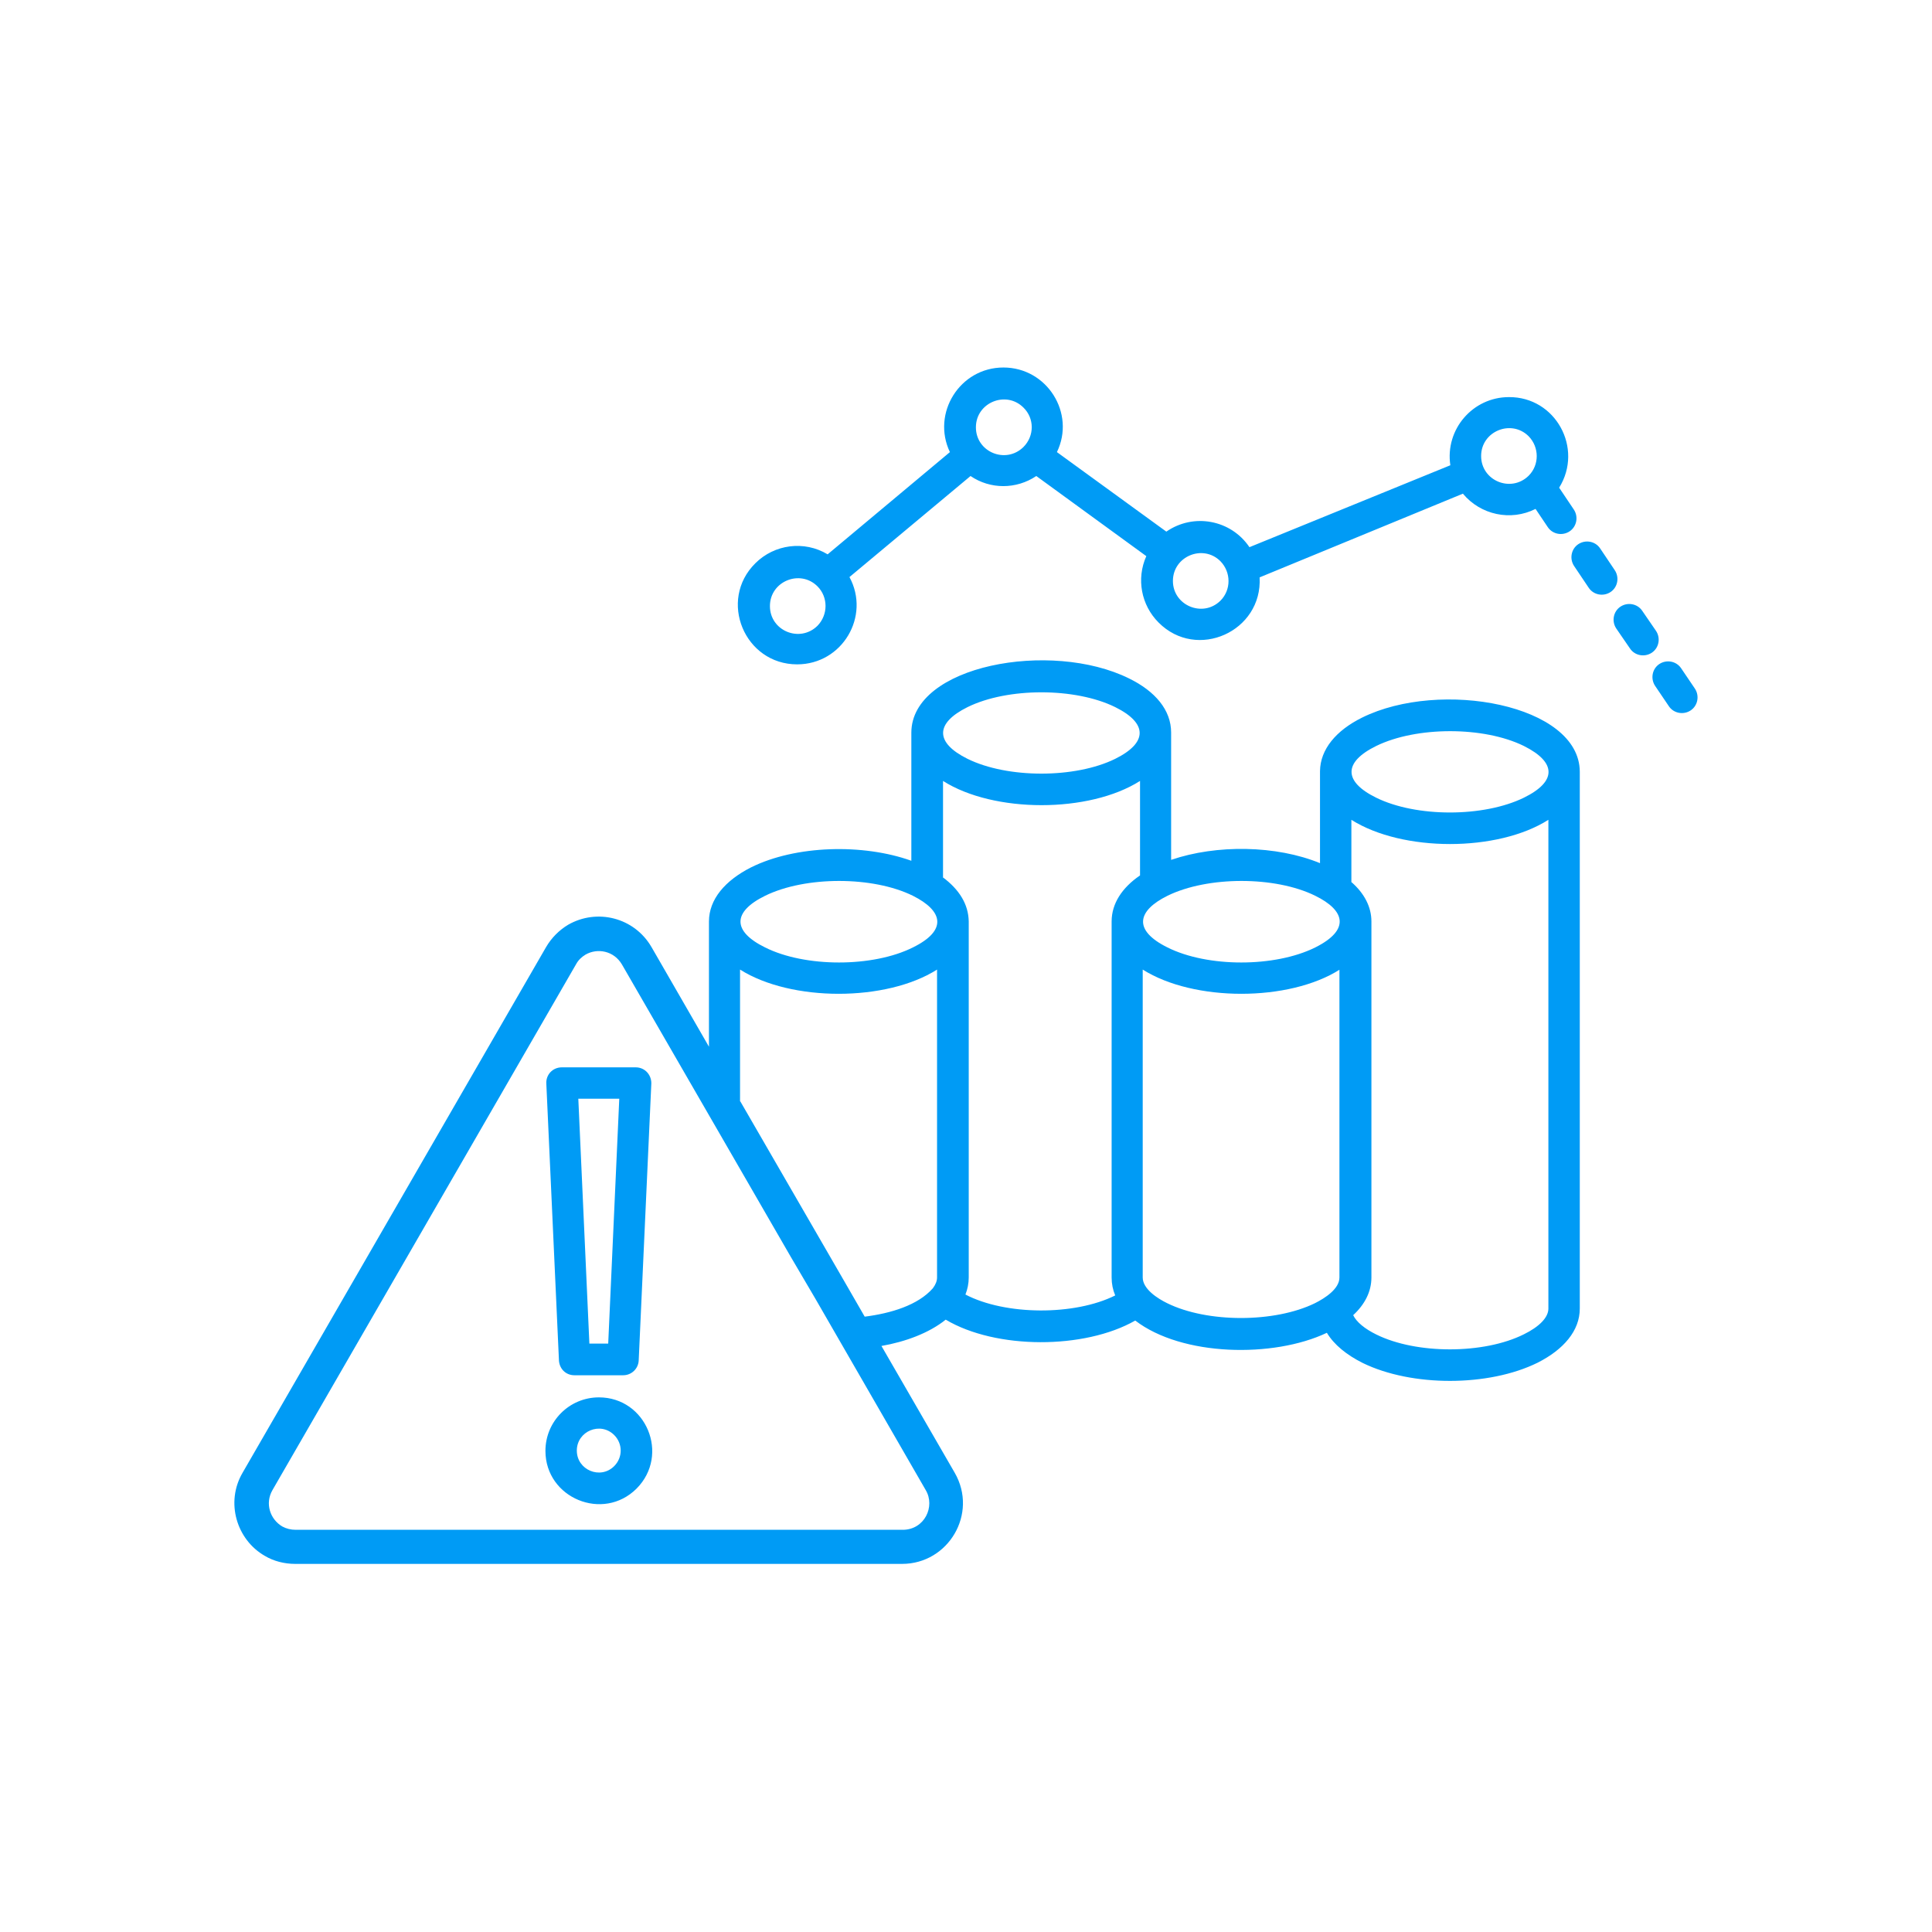<svg xmlns="http://www.w3.org/2000/svg" xmlns:xlink="http://www.w3.org/1999/xlink" width="1080" zoomAndPan="magnify" viewBox="0 0 810 810" height="1080" preserveAspectRatio="xMidYMid meet" version="1.0"><path fill="#009bf5" d="M 653.684 204.465 L 659.824 213.613 C 661.832 216.621 661.078 220.758 658.07 222.762 C 655.062 224.77 650.926 224.016 648.922 221.008 L 643.785 213.363 C 633.379 218.625 620.723 215.871 613.328 206.973 L 528.102 242.066 C 529.352 264.75 501.781 277.156 485.734 260.988 C 478.465 253.719 476.336 242.691 480.598 233.164 L 434.473 199.574 C 426.078 205.215 415.172 205.215 406.902 199.574 L 356.141 241.938 C 365.039 258.359 353.133 278.535 334.207 278.535 C 312.148 278.535 300.992 251.715 316.66 236.172 C 324.68 228.152 337.215 226.52 346.988 232.41 L 398.25 189.547 C 390.48 173.254 402.387 154.078 420.688 154.078 C 438.984 154.078 451.016 173.254 443.121 189.547 L 488.992 222.887 C 500.398 214.992 516.066 217.875 523.836 229.406 L 608.062 195.062 C 605.805 180.023 617.461 166.488 632.625 166.488 C 652.18 166.363 663.961 187.922 653.684 204.465 Z M 659.949 237.301 C 657.945 234.293 658.699 230.156 661.703 228.152 C 664.715 226.148 668.848 226.898 670.855 229.906 L 676.996 239.055 C 679 242.062 678.25 246.199 675.242 248.203 C 672.234 250.211 668.098 249.457 666.094 246.449 Z M 677.621 263.496 C 675.617 260.488 676.371 256.352 679.375 254.348 C 682.387 252.34 686.52 253.094 688.527 256.102 L 694.289 264.496 C 696.297 267.508 695.543 271.641 692.535 273.648 C 689.527 275.652 685.391 274.898 683.387 271.891 Z M 693.914 287.562 C 691.91 284.551 692.664 280.418 695.668 278.41 C 698.68 276.406 702.812 277.16 704.82 280.168 L 710.582 288.688 C 712.59 291.699 711.836 295.832 708.828 297.84 C 705.82 299.844 701.684 299.09 699.68 296.086 Z M 235.566 447.488 L 266.527 447.488 C 270.41 447.488 273.418 450.746 273.043 454.883 L 267.781 570.316 C 267.656 573.824 264.77 576.582 261.262 576.582 L 240.832 576.582 C 237.195 576.582 234.316 573.824 234.316 569.812 L 229.051 454.379 C 228.801 450.621 231.68 447.488 235.566 447.488 Z M 259.633 460.648 L 242.461 460.648 L 247.098 563.297 L 254.996 563.297 Z M 251.109 585.855 C 270.914 585.855 280.941 609.918 266.902 624.082 C 252.863 638.121 228.676 628.094 228.676 608.293 C 228.676 595.883 238.699 585.855 251.109 585.855 Z M 257.5 601.648 C 251.734 595.883 241.836 600.02 241.836 608.164 C 241.836 616.312 251.734 620.449 257.5 614.684 C 261.137 611.047 261.137 605.281 257.5 601.648 Z M 273.168 397.102 L 297.234 438.84 L 297.234 386.324 C 297.234 377.047 304 369.152 314.906 363.637 C 333.582 354.363 361.781 353.613 382.086 360.879 L 382.086 307.113 C 382.207 278.91 440.617 268.258 473.328 284.426 C 484.359 289.816 491 297.711 491 307.113 L 491 360.504 C 510.051 353.988 535.117 354.363 553.418 361.883 L 553.418 323.277 C 553.539 314.129 560.184 306.234 571.09 300.844 C 603.801 284.676 662.207 295.328 662.332 323.531 L 662.332 548.629 C 662.332 557.906 655.562 565.801 644.66 571.316 C 624.105 581.469 591.895 581.469 571.34 571.441 C 564.57 568.055 559.309 563.793 556.297 558.781 C 533.863 569.434 495.512 568.684 475.961 553.645 C 454.652 565.801 417.555 565.801 396.496 553.27 C 389.477 558.91 379.578 562.547 369.551 564.301 L 400.258 617.441 C 410.16 634.609 397.625 655.668 378.199 655.668 L 123.77 655.668 C 119.258 655.668 114.746 654.539 110.984 652.281 C 99.207 645.516 94.441 629.848 101.711 617.441 L 228.926 397.102 C 231.18 393.215 234.438 389.957 238.199 387.703 C 250.23 380.809 265.898 384.57 273.168 397.102 Z M 310.391 461.773 L 354.008 537.227 L 362.531 552.016 C 373.434 550.637 384.84 547.25 391.105 540.109 C 392.234 538.605 392.863 537.098 392.863 535.594 L 392.863 406.5 C 371.555 420.039 331.699 420.039 310.266 406.5 L 310.266 461.773 Z M 331.324 526.574 L 260.758 404.371 C 257.375 398.605 250.48 397.352 245.469 400.234 C 243.836 401.238 242.457 402.492 241.457 404.371 L 114.242 624.711 C 110.984 630.352 113.238 636.992 118.379 640 C 120.008 640.879 121.887 641.379 124.02 641.379 L 378.449 641.379 C 387.598 641.379 392.234 631.605 388.102 624.707 L 341.852 544.496 Z M 395.242 367.773 C 402.137 372.914 406.023 379.055 406.145 386.324 L 406.145 535.598 C 406.145 538.102 405.645 540.484 404.766 542.742 C 421.562 551.516 450.516 551.637 467.559 543.117 C 466.555 540.734 466.055 538.227 466.055 535.598 L 466.055 386.324 C 466.055 378.805 470.441 372.16 477.965 367.023 L 477.965 327.414 C 456.656 340.953 416.676 340.953 395.367 327.414 L 395.367 367.773 Z M 382.711 375.547 C 365.914 367.273 337.715 367.273 320.793 375.547 C 307.008 382.316 307.008 390.461 320.793 397.23 C 337.59 405.625 365.914 405.625 382.711 397.23 C 397.25 390.086 395.492 381.938 382.711 375.547 Z M 566.699 369.906 C 571.965 374.543 574.973 380.184 574.973 386.324 L 574.973 535.598 C 574.973 541.488 572.215 546.879 567.328 551.391 C 568.707 554.27 572.215 557.152 577.102 559.535 C 593.898 567.809 622.098 567.809 638.891 559.414 C 645.281 556.277 649.168 552.395 649.168 548.633 L 649.168 343.711 C 627.863 357.25 588.008 357.25 566.574 343.711 L 566.574 369.906 Z M 561.688 406.5 C 540.379 420.039 500.523 420.039 479.09 406.5 L 479.09 535.598 C 479.09 540.484 485.48 544.496 489.367 546.375 C 506.164 554.648 534.363 554.648 551.285 546.375 C 555.543 544.246 561.562 540.359 561.562 535.598 L 561.562 406.5 Z M 551.41 375.547 C 534.613 367.273 506.414 367.273 489.492 375.547 C 476.836 381.812 474.832 389.961 489.492 397.23 C 506.289 405.625 534.488 405.625 551.41 397.23 C 566.199 389.836 563.941 381.688 551.41 375.547 Z M 467.559 296.461 C 450.766 288.188 422.441 288.188 405.645 296.461 C 391.984 303.23 391.984 311.375 405.645 318.145 C 422.441 326.414 450.766 326.414 467.559 318.145 C 481.223 311.375 481.223 303.23 467.559 296.461 Z M 640.898 182.906 C 633.625 175.637 620.969 180.777 620.969 191.18 C 620.969 201.582 633.504 206.723 640.898 199.449 C 645.41 194.941 645.41 187.547 640.898 182.906 Z M 342.727 245.824 C 335.457 238.555 322.797 243.695 322.797 254.098 C 322.797 264.5 335.332 269.641 342.727 262.367 C 347.238 257.73 347.238 250.336 342.727 245.824 Z M 429.082 170.875 C 421.812 163.605 409.152 168.746 409.152 179.148 C 409.152 189.551 421.688 194.691 429.082 187.418 C 433.723 182.781 433.723 175.387 429.082 170.875 Z M 511.676 235.297 C 504.406 228.027 491.75 233.168 491.75 243.57 C 491.75 253.848 504.281 259.113 511.676 251.84 C 516.191 247.328 516.191 239.938 511.676 235.297 Z M 638.891 312.754 C 622.098 304.48 593.898 304.48 576.977 312.754 C 563.191 319.523 563.191 327.668 576.977 334.438 C 593.773 342.707 621.973 342.707 638.891 334.438 C 652.676 327.668 652.676 319.648 638.891 312.754 Z M 638.891 312.754 " fill-opacity="1" fill-rule="nonzero"/></svg>